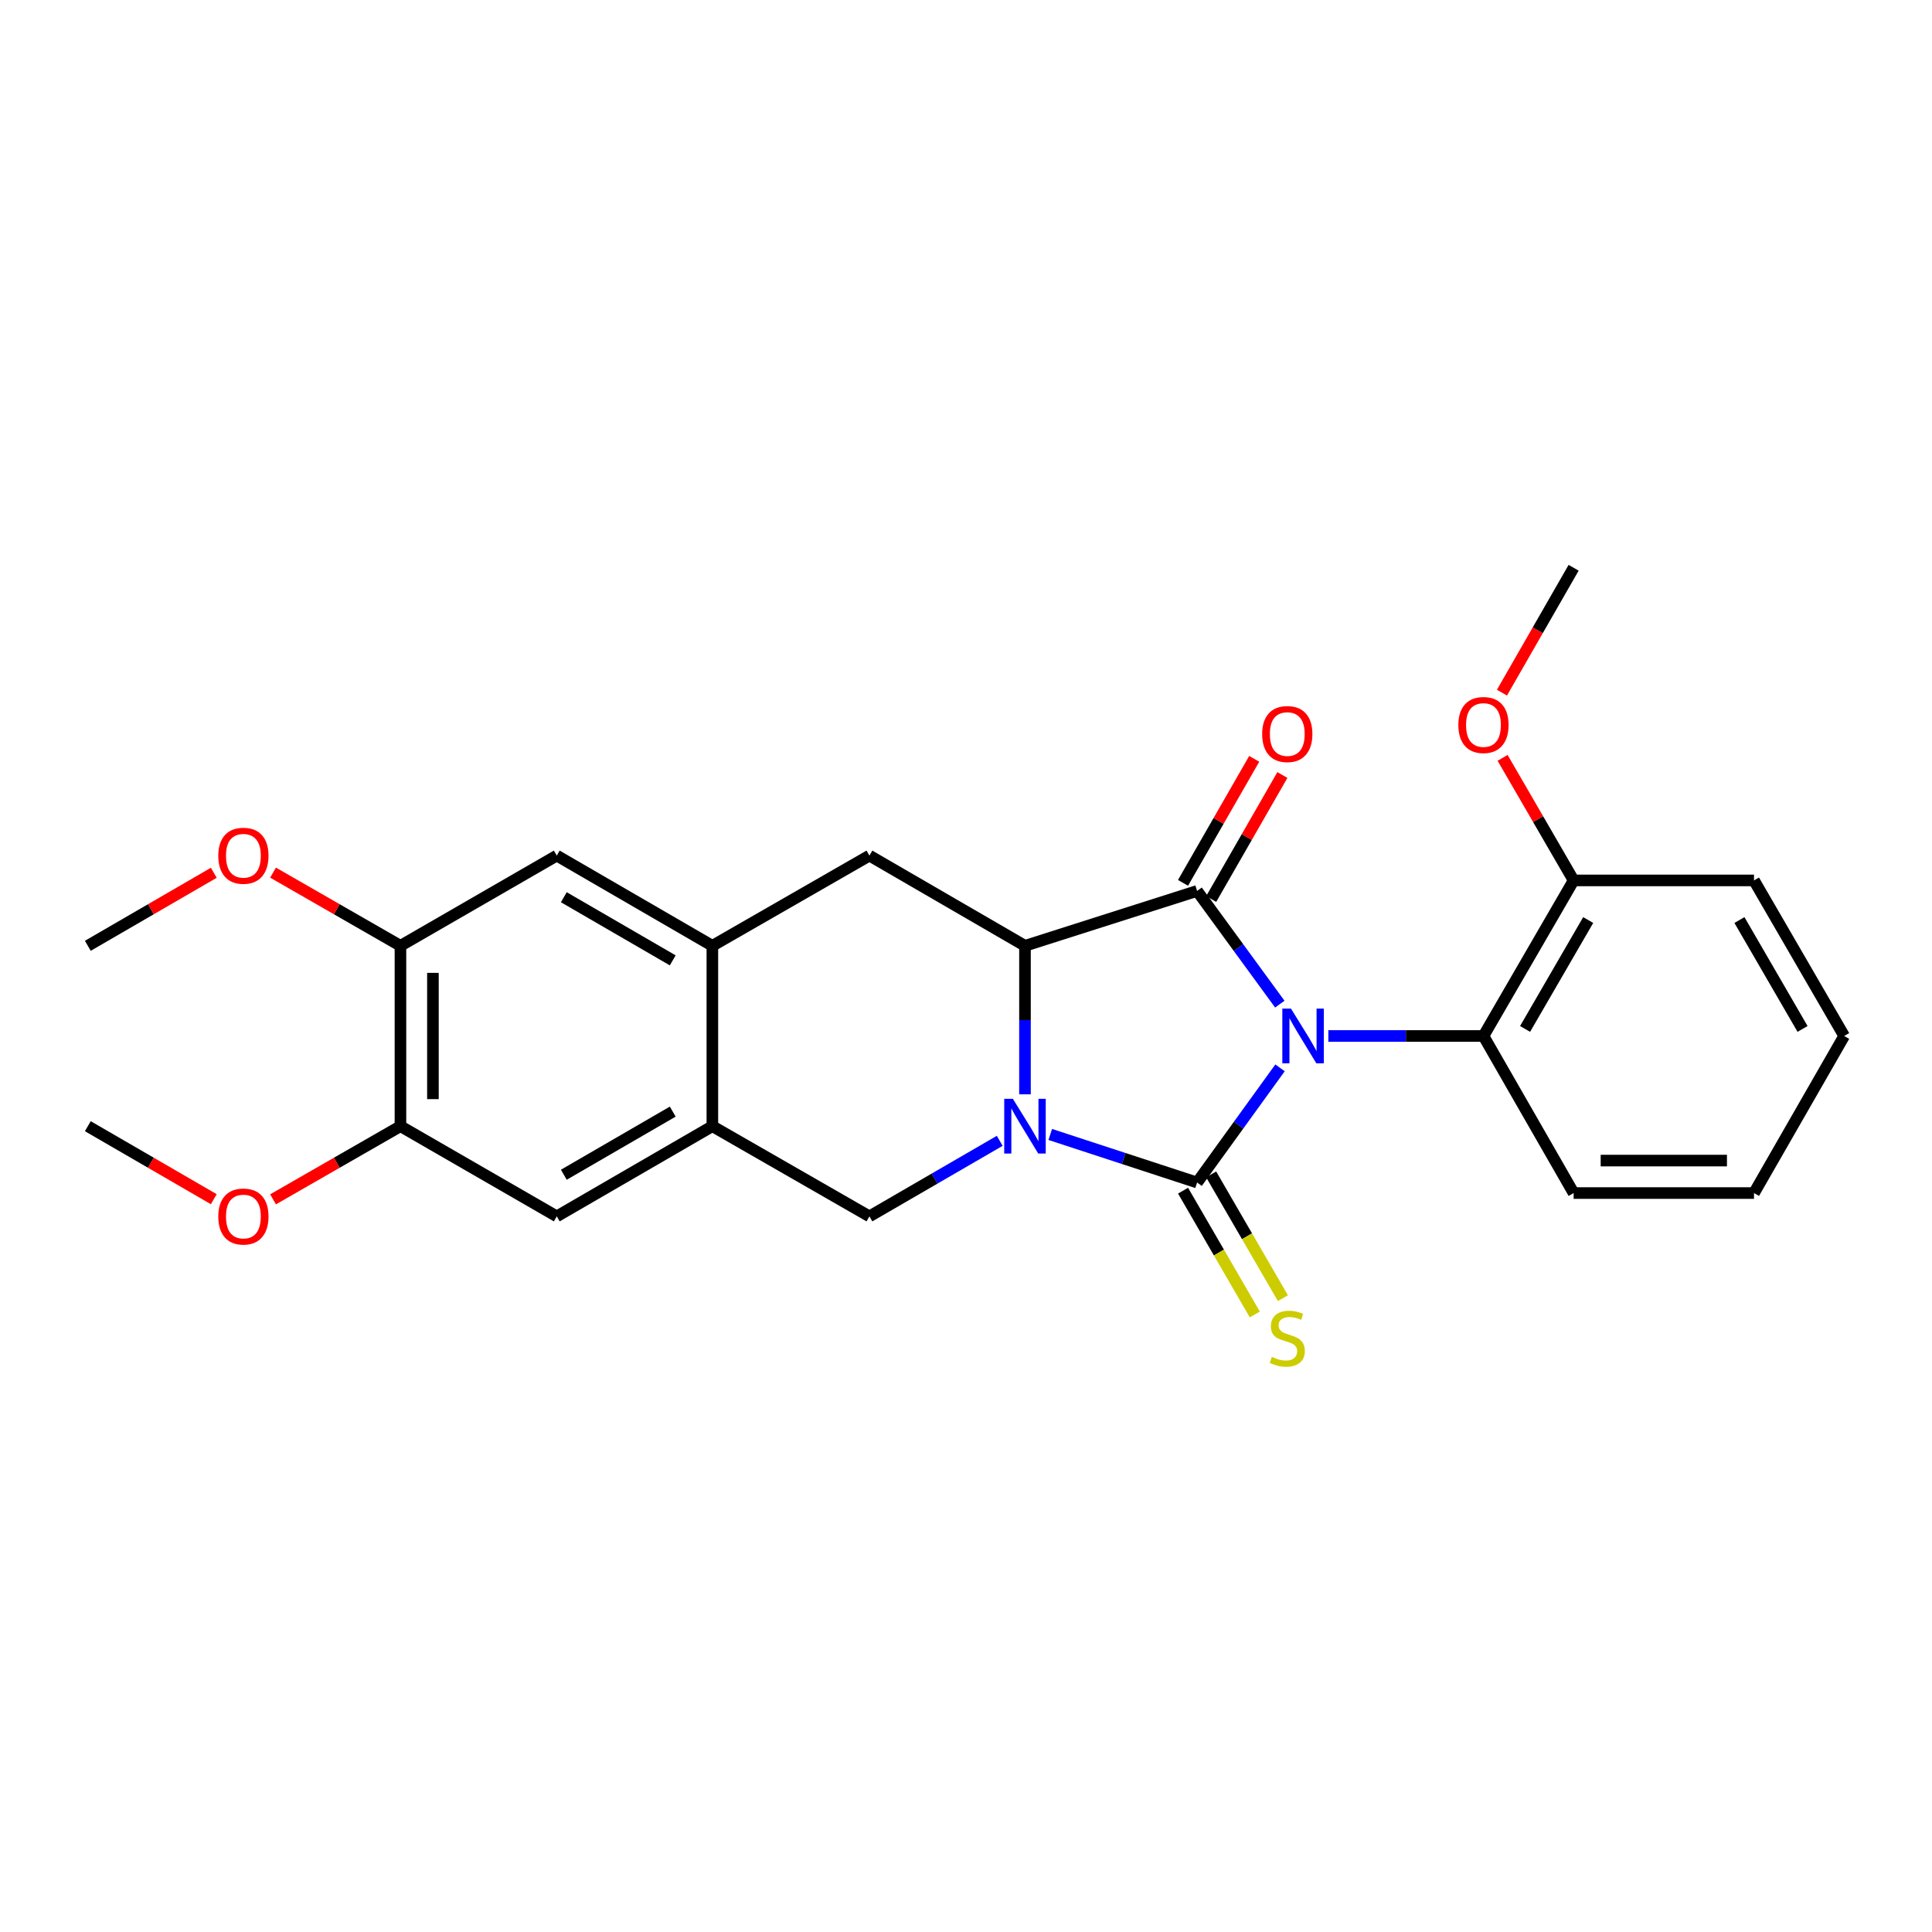 <?xml version='1.0' encoding='iso-8859-1'?>
<svg version='1.1' baseProfile='full'
              xmlns='http://www.w3.org/2000/svg'
                      xmlns:rdkit='http://www.rdkit.org/xml'
                      xmlns:xlink='http://www.w3.org/1999/xlink'
                  xml:space='preserve'
width='1000px' height='1000px' viewBox='0 0 1000 1000'>
<!-- END OF HEADER -->
<rect style='opacity:1.0;fill:#FFFFFF;stroke:none' width='1000' height='1000' x='0' y='0'> </rect>
<path class='bond-0' d='M 662.539,552.722 L 641.078,582.396' style='fill:none;fill-rule:evenodd;stroke:#0000FF;stroke-width:6px;stroke-linecap:butt;stroke-linejoin:miter;stroke-opacity:1' />
<path class='bond-0' d='M 641.078,582.396 L 619.618,612.07' style='fill:none;fill-rule:evenodd;stroke:#000000;stroke-width:6px;stroke-linecap:butt;stroke-linejoin:miter;stroke-opacity:1' />
<path class='bond-2' d='M 662.427,519.737 L 641.023,490.443' style='fill:none;fill-rule:evenodd;stroke:#0000FF;stroke-width:6px;stroke-linecap:butt;stroke-linejoin:miter;stroke-opacity:1' />
<path class='bond-2' d='M 641.023,490.443 L 619.618,461.149' style='fill:none;fill-rule:evenodd;stroke:#000000;stroke-width:6px;stroke-linecap:butt;stroke-linejoin:miter;stroke-opacity:1' />
<path class='bond-5' d='M 687.547,536.222 L 727.693,536.222' style='fill:none;fill-rule:evenodd;stroke:#0000FF;stroke-width:6px;stroke-linecap:butt;stroke-linejoin:miter;stroke-opacity:1' />
<path class='bond-5' d='M 727.693,536.222 L 767.839,536.222' style='fill:none;fill-rule:evenodd;stroke:#000000;stroke-width:6px;stroke-linecap:butt;stroke-linejoin:miter;stroke-opacity:1' />
<path class='bond-1' d='M 619.618,612.07 L 581.614,599.633' style='fill:none;fill-rule:evenodd;stroke:#000000;stroke-width:6px;stroke-linecap:butt;stroke-linejoin:miter;stroke-opacity:1' />
<path class='bond-1' d='M 581.614,599.633 L 543.611,587.196' style='fill:none;fill-rule:evenodd;stroke:#0000FF;stroke-width:6px;stroke-linecap:butt;stroke-linejoin:miter;stroke-opacity:1' />
<path class='bond-9' d='M 612.346,616.284 L 630.917,648.324' style='fill:none;fill-rule:evenodd;stroke:#000000;stroke-width:6px;stroke-linecap:butt;stroke-linejoin:miter;stroke-opacity:1' />
<path class='bond-9' d='M 630.917,648.324 L 649.487,680.364' style='fill:none;fill-rule:evenodd;stroke:#CCCC00;stroke-width:6px;stroke-linecap:butt;stroke-linejoin:miter;stroke-opacity:1' />
<path class='bond-9' d='M 626.889,607.855 L 645.46,639.895' style='fill:none;fill-rule:evenodd;stroke:#000000;stroke-width:6px;stroke-linecap:butt;stroke-linejoin:miter;stroke-opacity:1' />
<path class='bond-9' d='M 645.46,639.895 L 664.031,671.935' style='fill:none;fill-rule:evenodd;stroke:#CCCC00;stroke-width:6px;stroke-linecap:butt;stroke-linejoin:miter;stroke-opacity:1' />
<path class='bond-4' d='M 517.461,590.489 L 483.736,610.039' style='fill:none;fill-rule:evenodd;stroke:#0000FF;stroke-width:6px;stroke-linecap:butt;stroke-linejoin:miter;stroke-opacity:1' />
<path class='bond-4' d='M 483.736,610.039 L 450.011,629.589' style='fill:none;fill-rule:evenodd;stroke:#000000;stroke-width:6px;stroke-linecap:butt;stroke-linejoin:miter;stroke-opacity:1' />
<path class='bond-26' d='M 530.528,566.42 L 530.528,527.984' style='fill:none;fill-rule:evenodd;stroke:#0000FF;stroke-width:6px;stroke-linecap:butt;stroke-linejoin:miter;stroke-opacity:1' />
<path class='bond-26' d='M 530.528,527.984 L 530.528,489.548' style='fill:none;fill-rule:evenodd;stroke:#000000;stroke-width:6px;stroke-linecap:butt;stroke-linejoin:miter;stroke-opacity:1' />
<path class='bond-3' d='M 619.618,461.149 L 530.528,489.548' style='fill:none;fill-rule:evenodd;stroke:#000000;stroke-width:6px;stroke-linecap:butt;stroke-linejoin:miter;stroke-opacity:1' />
<path class='bond-14' d='M 626.906,465.334 L 645.334,433.24' style='fill:none;fill-rule:evenodd;stroke:#000000;stroke-width:6px;stroke-linecap:butt;stroke-linejoin:miter;stroke-opacity:1' />
<path class='bond-14' d='M 645.334,433.24 L 663.761,401.145' style='fill:none;fill-rule:evenodd;stroke:#FF0000;stroke-width:6px;stroke-linecap:butt;stroke-linejoin:miter;stroke-opacity:1' />
<path class='bond-14' d='M 612.329,456.964 L 630.756,424.87' style='fill:none;fill-rule:evenodd;stroke:#000000;stroke-width:6px;stroke-linecap:butt;stroke-linejoin:miter;stroke-opacity:1' />
<path class='bond-14' d='M 630.756,424.87 L 649.183,392.775' style='fill:none;fill-rule:evenodd;stroke:#FF0000;stroke-width:6px;stroke-linecap:butt;stroke-linejoin:miter;stroke-opacity:1' />
<path class='bond-6' d='M 530.528,489.548 L 450.011,442.855' style='fill:none;fill-rule:evenodd;stroke:#000000;stroke-width:6px;stroke-linecap:butt;stroke-linejoin:miter;stroke-opacity:1' />
<path class='bond-7' d='M 450.011,629.589 L 368.718,582.915' style='fill:none;fill-rule:evenodd;stroke:#000000;stroke-width:6px;stroke-linecap:butt;stroke-linejoin:miter;stroke-opacity:1' />
<path class='bond-15' d='M 767.839,536.222 L 814.504,455.705' style='fill:none;fill-rule:evenodd;stroke:#000000;stroke-width:6px;stroke-linecap:butt;stroke-linejoin:miter;stroke-opacity:1' />
<path class='bond-15' d='M 789.383,532.573 L 822.048,476.211' style='fill:none;fill-rule:evenodd;stroke:#000000;stroke-width:6px;stroke-linecap:butt;stroke-linejoin:miter;stroke-opacity:1' />
<path class='bond-19' d='M 767.839,536.222 L 814.504,617.523' style='fill:none;fill-rule:evenodd;stroke:#000000;stroke-width:6px;stroke-linecap:butt;stroke-linejoin:miter;stroke-opacity:1' />
<path class='bond-8' d='M 450.011,442.855 L 368.718,489.548' style='fill:none;fill-rule:evenodd;stroke:#000000;stroke-width:6px;stroke-linecap:butt;stroke-linejoin:miter;stroke-opacity:1' />
<path class='bond-11' d='M 368.718,582.915 L 288.183,629.589' style='fill:none;fill-rule:evenodd;stroke:#000000;stroke-width:6px;stroke-linecap:butt;stroke-linejoin:miter;stroke-opacity:1' />
<path class='bond-11' d='M 348.209,575.372 L 291.834,608.044' style='fill:none;fill-rule:evenodd;stroke:#000000;stroke-width:6px;stroke-linecap:butt;stroke-linejoin:miter;stroke-opacity:1' />
<path class='bond-28' d='M 368.718,582.915 L 368.718,489.548' style='fill:none;fill-rule:evenodd;stroke:#000000;stroke-width:6px;stroke-linecap:butt;stroke-linejoin:miter;stroke-opacity:1' />
<path class='bond-10' d='M 368.718,489.548 L 288.183,442.855' style='fill:none;fill-rule:evenodd;stroke:#000000;stroke-width:6px;stroke-linecap:butt;stroke-linejoin:miter;stroke-opacity:1' />
<path class='bond-10' d='M 348.207,497.086 L 291.832,464.401' style='fill:none;fill-rule:evenodd;stroke:#000000;stroke-width:6px;stroke-linecap:butt;stroke-linejoin:miter;stroke-opacity:1' />
<path class='bond-13' d='M 288.183,442.855 L 207.273,489.548' style='fill:none;fill-rule:evenodd;stroke:#000000;stroke-width:6px;stroke-linecap:butt;stroke-linejoin:miter;stroke-opacity:1' />
<path class='bond-12' d='M 288.183,629.589 L 207.273,582.915' style='fill:none;fill-rule:evenodd;stroke:#000000;stroke-width:6px;stroke-linecap:butt;stroke-linejoin:miter;stroke-opacity:1' />
<path class='bond-17' d='M 207.273,582.915 L 174.299,601.847' style='fill:none;fill-rule:evenodd;stroke:#000000;stroke-width:6px;stroke-linecap:butt;stroke-linejoin:miter;stroke-opacity:1' />
<path class='bond-17' d='M 174.299,601.847 L 141.324,620.779' style='fill:none;fill-rule:evenodd;stroke:#FF0000;stroke-width:6px;stroke-linecap:butt;stroke-linejoin:miter;stroke-opacity:1' />
<path class='bond-29' d='M 207.273,582.915 L 207.273,489.548' style='fill:none;fill-rule:evenodd;stroke:#000000;stroke-width:6px;stroke-linecap:butt;stroke-linejoin:miter;stroke-opacity:1' />
<path class='bond-29' d='M 224.083,568.91 L 224.083,503.553' style='fill:none;fill-rule:evenodd;stroke:#000000;stroke-width:6px;stroke-linecap:butt;stroke-linejoin:miter;stroke-opacity:1' />
<path class='bond-16' d='M 207.273,489.548 L 174.299,470.608' style='fill:none;fill-rule:evenodd;stroke:#000000;stroke-width:6px;stroke-linecap:butt;stroke-linejoin:miter;stroke-opacity:1' />
<path class='bond-16' d='M 174.299,470.608 L 141.325,451.668' style='fill:none;fill-rule:evenodd;stroke:#FF0000;stroke-width:6px;stroke-linecap:butt;stroke-linejoin:miter;stroke-opacity:1' />
<path class='bond-18' d='M 814.504,455.705 L 796.123,423.985' style='fill:none;fill-rule:evenodd;stroke:#000000;stroke-width:6px;stroke-linecap:butt;stroke-linejoin:miter;stroke-opacity:1' />
<path class='bond-18' d='M 796.123,423.985 L 777.741,392.265' style='fill:none;fill-rule:evenodd;stroke:#FF0000;stroke-width:6px;stroke-linecap:butt;stroke-linejoin:miter;stroke-opacity:1' />
<path class='bond-20' d='M 814.504,455.705 L 907.871,455.705' style='fill:none;fill-rule:evenodd;stroke:#000000;stroke-width:6px;stroke-linecap:butt;stroke-linejoin:miter;stroke-opacity:1' />
<path class='bond-22' d='M 110.654,451.742 L 78.054,470.645' style='fill:none;fill-rule:evenodd;stroke:#FF0000;stroke-width:6px;stroke-linecap:butt;stroke-linejoin:miter;stroke-opacity:1' />
<path class='bond-22' d='M 78.054,470.645 L 45.455,489.548' style='fill:none;fill-rule:evenodd;stroke:#000000;stroke-width:6px;stroke-linecap:butt;stroke-linejoin:miter;stroke-opacity:1' />
<path class='bond-21' d='M 110.654,620.705 L 78.054,601.81' style='fill:none;fill-rule:evenodd;stroke:#FF0000;stroke-width:6px;stroke-linecap:butt;stroke-linejoin:miter;stroke-opacity:1' />
<path class='bond-21' d='M 78.054,601.81 L 45.455,582.915' style='fill:none;fill-rule:evenodd;stroke:#000000;stroke-width:6px;stroke-linecap:butt;stroke-linejoin:miter;stroke-opacity:1' />
<path class='bond-23' d='M 777.404,358.515 L 795.954,326.196' style='fill:none;fill-rule:evenodd;stroke:#FF0000;stroke-width:6px;stroke-linecap:butt;stroke-linejoin:miter;stroke-opacity:1' />
<path class='bond-23' d='M 795.954,326.196 L 814.504,293.877' style='fill:none;fill-rule:evenodd;stroke:#000000;stroke-width:6px;stroke-linecap:butt;stroke-linejoin:miter;stroke-opacity:1' />
<path class='bond-24' d='M 814.504,617.523 L 907.871,617.523' style='fill:none;fill-rule:evenodd;stroke:#000000;stroke-width:6px;stroke-linecap:butt;stroke-linejoin:miter;stroke-opacity:1' />
<path class='bond-24' d='M 828.509,600.714 L 893.866,600.714' style='fill:none;fill-rule:evenodd;stroke:#000000;stroke-width:6px;stroke-linecap:butt;stroke-linejoin:miter;stroke-opacity:1' />
<path class='bond-27' d='M 907.871,455.705 L 954.545,536.222' style='fill:none;fill-rule:evenodd;stroke:#000000;stroke-width:6px;stroke-linecap:butt;stroke-linejoin:miter;stroke-opacity:1' />
<path class='bond-27' d='M 900.33,476.212 L 933.002,532.574' style='fill:none;fill-rule:evenodd;stroke:#000000;stroke-width:6px;stroke-linecap:butt;stroke-linejoin:miter;stroke-opacity:1' />
<path class='bond-25' d='M 907.871,617.523 L 954.545,536.222' style='fill:none;fill-rule:evenodd;stroke:#000000;stroke-width:6px;stroke-linecap:butt;stroke-linejoin:miter;stroke-opacity:1' />
<path  class='atom-0' d='M 668.212 522.062
L 677.492 537.062
Q 678.412 538.542, 679.892 541.222
Q 681.372 543.902, 681.452 544.062
L 681.452 522.062
L 685.212 522.062
L 685.212 550.382
L 681.332 550.382
L 671.372 533.982
Q 670.212 532.062, 668.972 529.862
Q 667.772 527.662, 667.412 526.982
L 667.412 550.382
L 663.732 550.382
L 663.732 522.062
L 668.212 522.062
' fill='#0000FF'/>
<path  class='atom-2' d='M 524.268 568.755
L 533.548 583.755
Q 534.468 585.235, 535.948 587.915
Q 537.428 590.595, 537.508 590.755
L 537.508 568.755
L 541.268 568.755
L 541.268 597.075
L 537.388 597.075
L 527.428 580.675
Q 526.268 578.755, 525.028 576.555
Q 523.828 574.355, 523.468 573.675
L 523.468 597.075
L 519.788 597.075
L 519.788 568.755
L 524.268 568.755
' fill='#0000FF'/>
<path  class='atom-10' d='M 658.292 702.316
Q 658.612 702.436, 659.932 702.996
Q 661.252 703.556, 662.692 703.916
Q 664.172 704.236, 665.612 704.236
Q 668.292 704.236, 669.852 702.956
Q 671.412 701.636, 671.412 699.356
Q 671.412 697.796, 670.612 696.836
Q 669.852 695.876, 668.652 695.356
Q 667.452 694.836, 665.452 694.236
Q 662.932 693.476, 661.412 692.756
Q 659.932 692.036, 658.852 690.516
Q 657.812 688.996, 657.812 686.436
Q 657.812 682.876, 660.212 680.676
Q 662.652 678.476, 667.452 678.476
Q 670.732 678.476, 674.452 680.036
L 673.532 683.116
Q 670.132 681.716, 667.572 681.716
Q 664.812 681.716, 663.292 682.876
Q 661.772 683.996, 661.812 685.956
Q 661.812 687.476, 662.572 688.396
Q 663.372 689.316, 664.492 689.836
Q 665.652 690.356, 667.572 690.956
Q 670.132 691.756, 671.652 692.556
Q 673.172 693.356, 674.252 694.996
Q 675.372 696.596, 675.372 699.356
Q 675.372 703.276, 672.732 705.396
Q 670.132 707.476, 665.772 707.476
Q 663.252 707.476, 661.332 706.916
Q 659.452 706.396, 657.212 705.476
L 658.292 702.316
' fill='#CCCC00'/>
<path  class='atom-15' d='M 653.292 379.937
Q 653.292 373.137, 656.652 369.337
Q 660.012 365.537, 666.292 365.537
Q 672.572 365.537, 675.932 369.337
Q 679.292 373.137, 679.292 379.937
Q 679.292 386.817, 675.892 390.737
Q 672.492 394.617, 666.292 394.617
Q 660.052 394.617, 656.652 390.737
Q 653.292 386.857, 653.292 379.937
M 666.292 391.417
Q 670.612 391.417, 672.932 388.537
Q 675.292 385.617, 675.292 379.937
Q 675.292 374.377, 672.932 371.577
Q 670.612 368.737, 666.292 368.737
Q 661.972 368.737, 659.612 371.537
Q 657.292 374.337, 657.292 379.937
Q 657.292 385.657, 659.612 388.537
Q 661.972 391.417, 666.292 391.417
' fill='#FF0000'/>
<path  class='atom-17' d='M 112.981 442.935
Q 112.981 436.135, 116.341 432.335
Q 119.701 428.535, 125.981 428.535
Q 132.261 428.535, 135.621 432.335
Q 138.981 436.135, 138.981 442.935
Q 138.981 449.815, 135.581 453.735
Q 132.181 457.615, 125.981 457.615
Q 119.741 457.615, 116.341 453.735
Q 112.981 449.855, 112.981 442.935
M 125.981 454.415
Q 130.301 454.415, 132.621 451.535
Q 134.981 448.615, 134.981 442.935
Q 134.981 437.375, 132.621 434.575
Q 130.301 431.735, 125.981 431.735
Q 121.661 431.735, 119.301 434.535
Q 116.981 437.335, 116.981 442.935
Q 116.981 448.655, 119.301 451.535
Q 121.661 454.415, 125.981 454.415
' fill='#FF0000'/>
<path  class='atom-18' d='M 112.981 629.669
Q 112.981 622.869, 116.341 619.069
Q 119.701 615.269, 125.981 615.269
Q 132.261 615.269, 135.621 619.069
Q 138.981 622.869, 138.981 629.669
Q 138.981 636.549, 135.581 640.469
Q 132.181 644.349, 125.981 644.349
Q 119.741 644.349, 116.341 640.469
Q 112.981 636.589, 112.981 629.669
M 125.981 641.149
Q 130.301 641.149, 132.621 638.269
Q 134.981 635.349, 134.981 629.669
Q 134.981 624.109, 132.621 621.309
Q 130.301 618.469, 125.981 618.469
Q 121.661 618.469, 119.301 621.269
Q 116.981 624.069, 116.981 629.669
Q 116.981 635.389, 119.301 638.269
Q 121.661 641.149, 125.981 641.149
' fill='#FF0000'/>
<path  class='atom-19' d='M 754.839 375.258
Q 754.839 368.458, 758.199 364.658
Q 761.559 360.858, 767.839 360.858
Q 774.119 360.858, 777.479 364.658
Q 780.839 368.458, 780.839 375.258
Q 780.839 382.138, 777.439 386.058
Q 774.039 389.938, 767.839 389.938
Q 761.599 389.938, 758.199 386.058
Q 754.839 382.178, 754.839 375.258
M 767.839 386.738
Q 772.159 386.738, 774.479 383.858
Q 776.839 380.938, 776.839 375.258
Q 776.839 369.698, 774.479 366.898
Q 772.159 364.058, 767.839 364.058
Q 763.519 364.058, 761.159 366.858
Q 758.839 369.658, 758.839 375.258
Q 758.839 380.978, 761.159 383.858
Q 763.519 386.738, 767.839 386.738
' fill='#FF0000'/>
</svg>
